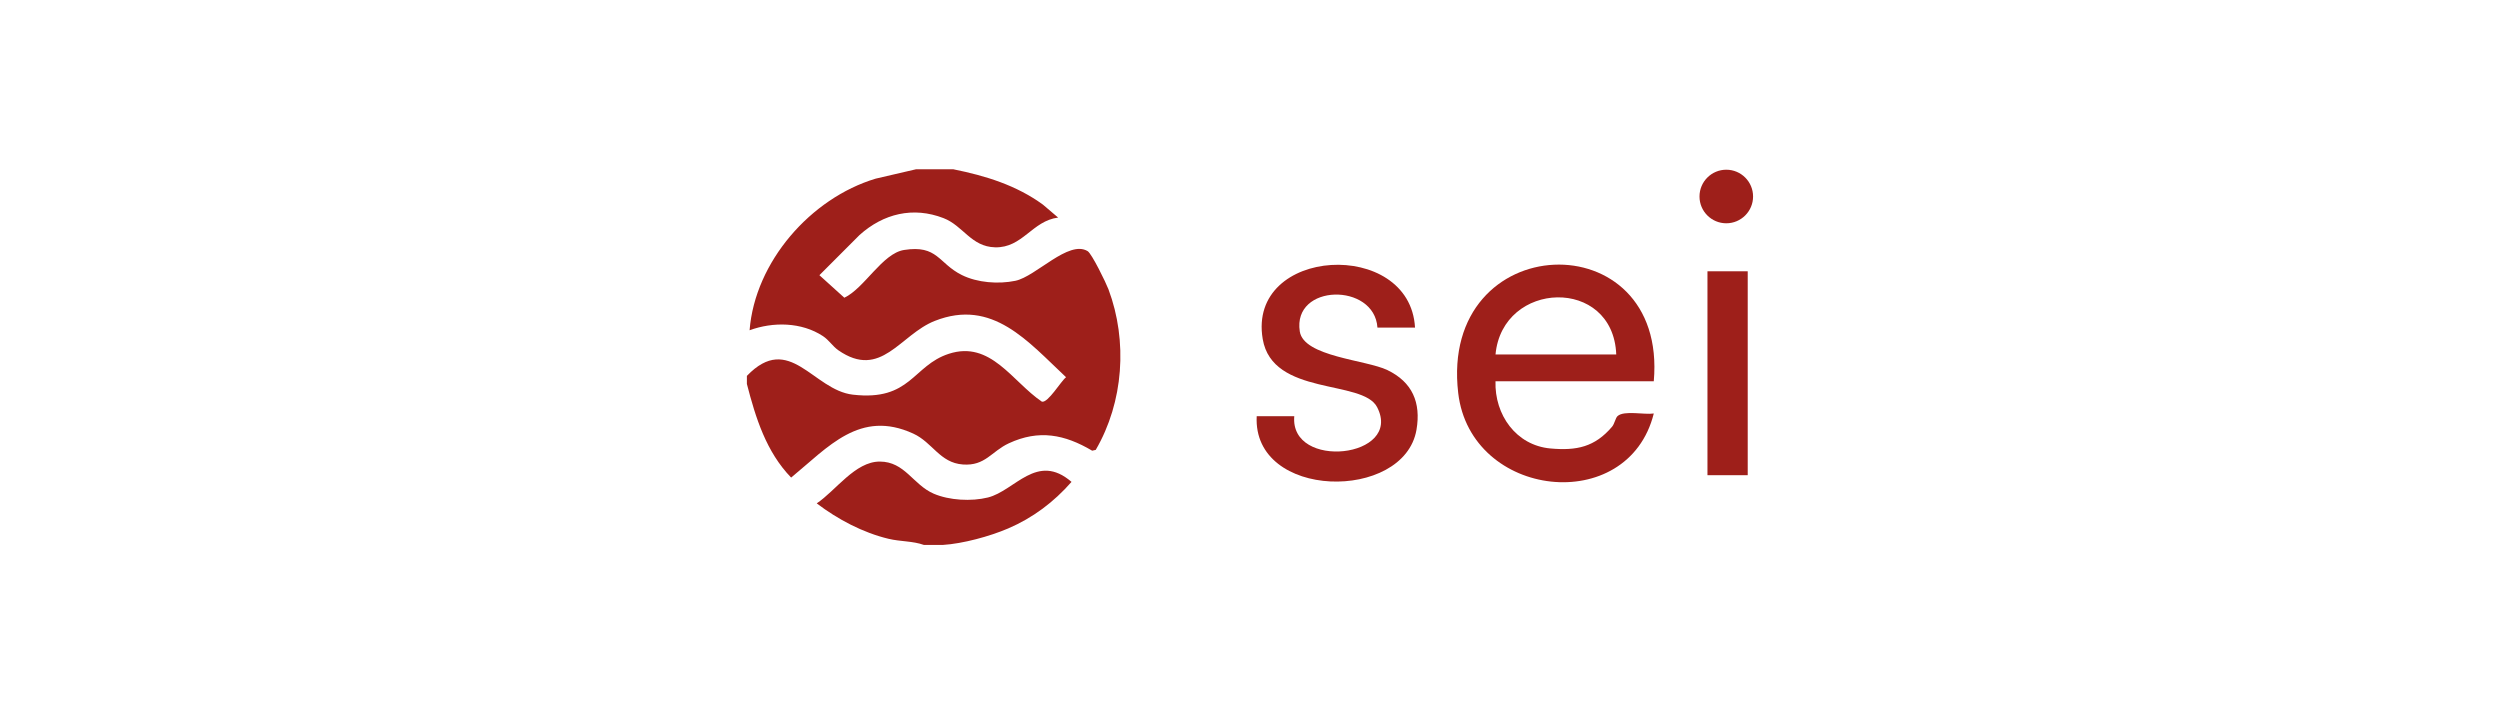 <?xml version="1.0" encoding="UTF-8"?>
<svg id="Layer_1" data-name="Layer 1" xmlns="http://www.w3.org/2000/svg" viewBox="0 0 140 40">
  <defs>
    <style>
      .cls-1 {
        fill: #9e1f1a;
      }
    </style>
  </defs>
  <path class="cls-1" d="M53.397,9.482c1.791.361,3.518.891,5.008,1.978l.85.724c-1.457.185-1.989,1.705-3.53,1.666-1.342-.034-1.783-1.206-2.886-1.634-1.704-.661-3.369-.254-4.704.944l-2.249,2.251,1.396,1.262c1.124-.528,2.131-2.483,3.343-2.674,1.891-.299,1.916.745,3.236,1.402.871.434,2.051.52,2.999.324,1.15-.238,2.981-2.308,4.047-1.661.235.143,1.032,1.778,1.167,2.139,1.086,2.902.846,6.315-.713,8.991l-.2.045c-1.544-.914-2.984-1.196-4.667-.414-.976.454-1.319,1.277-2.571,1.187-1.299-.094-1.694-1.233-2.783-1.731-2.984-1.366-4.751.749-6.837,2.464-1.395-1.44-1.988-3.346-2.478-5.244v-.451c2.386-2.481,3.706.795,5.935,1.052,3.248.374,3.344-1.629,5.374-2.289,2.345-.762,3.546,1.554,5.211,2.681.342.086,1.069-1.154,1.354-1.369-2.128-1.988-4.116-4.432-7.354-3.153-1.947.769-3.006,3.306-5.402,1.641-.313-.218-.52-.568-.861-.792-1.202-.789-2.796-.806-4.106-.326.303-3.829,3.418-7.394,7.059-8.49l2.255-.524h2.104Z"/>
  <path class="cls-1" d="M52.796,30.518h-1.052c-.627-.226-1.308-.184-1.984-.345-1.439-.343-2.853-1.094-4.023-1.984,1.067-.714,2.15-2.341,3.528-2.341,1.411,0,1.86,1.296,3.022,1.798.87.376,2.114.443,3.035.214,1.513-.376,2.746-2.55,4.683-.874-.986,1.126-2.165,2.016-3.549,2.608-1.037.444-2.542.854-3.66.923Z"/>
  <path class="cls-1" d="M92.613,21.352h-8.865c-.058,1.868,1.148,3.587,3.074,3.762,1.476.134,2.486-.083,3.453-1.217.139-.163.191-.489.307-.595.368-.334,1.512-.064,2.03-.147-1.439,5.775-10.257,4.776-10.952-1.144-1.086-9.254,11.748-9.691,10.952-.66ZM90.51,19.85c-.171-4.372-6.377-4.155-6.761,0h6.761Z"/>
  <path class="cls-1" d="M79.241,18.347h-2.104c-.165-2.532-4.768-2.472-4.349.216.22,1.414,3.715,1.588,4.903,2.16,1.396.671,1.893,1.817,1.632,3.343-.691,4.037-9.19,3.936-8.948-.76h2.104c-.265,3.042,6.115,2.344,4.638-.507-.811-1.567-5.859-.598-6.405-3.811-.881-5.186,8.253-5.663,8.529-.641Z"/>
  <rect class="cls-1" x="95.618" y="15.192" width="2.254" height="11.419"/>
  <circle class="cls-1" cx="96.672" cy="11.004" r="1.5"/>
</svg>